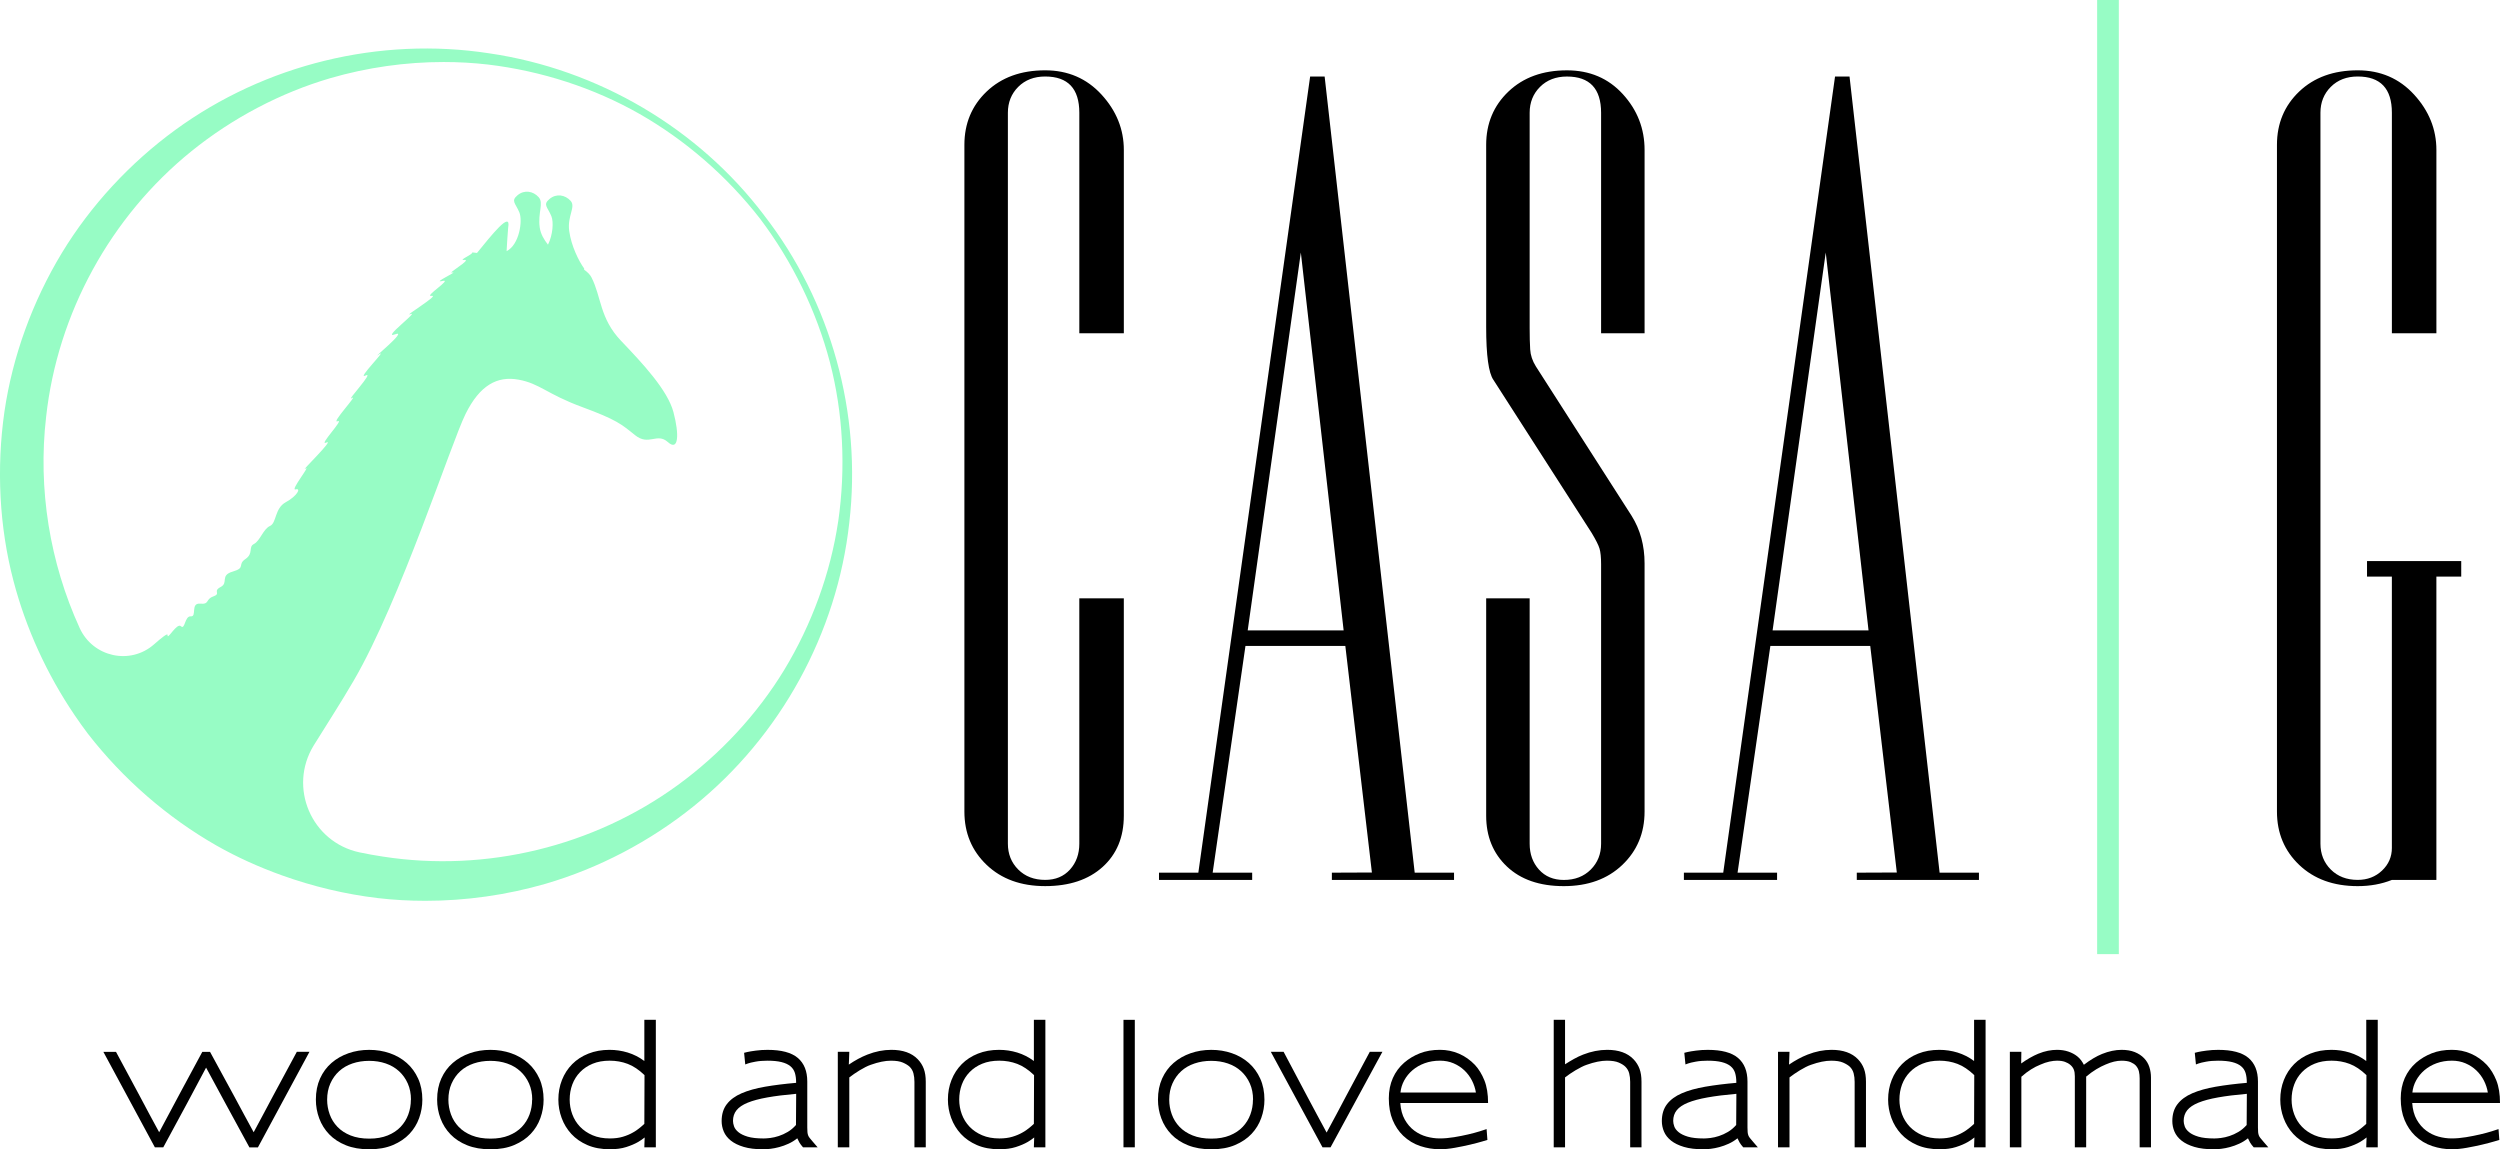 <?xml version="1.0" encoding="UTF-8" standalone="no"?>
<!-- Creator: CorelDRAW -->

<svg
   xml:space="preserve"
   width="162.693mm"
   height="74.794mm"
   style="clip-rule:evenodd;fill-rule:evenodd;image-rendering:optimizeQuality;shape-rendering:geometricPrecision;text-rendering:geometricPrecision"
   viewBox="0 0 162.693 74.794"
   version="1.1"
   id="svg25"
   sodipodi:docname="LOGO CASA G SHOPIFY[5248].svg"
   inkscape:export-filename="..\..\..\..\..\..\..\..\..\Desktop\logo-retangular.png"
   inkscape:export-xdpi="96"
   inkscape:export-ydpi="96"
   xmlns:inkscape="http://www.inkscape.org/namespaces/inkscape"
   xmlns:sodipodi="http://sodipodi.sourceforge.net/DTD/sodipodi-0.dtd"
   xmlns="http://www.w3.org/2000/svg"
   xmlns:svg="http://www.w3.org/2000/svg"><sodipodi:namedview
   id="namedview25"
   pagecolor="#505050"
   bordercolor="#eeeeee"
   borderopacity="1"
   inkscape:showpageshadow="0"
   inkscape:pageopacity="0"
   inkscape:pagecheckerboard="0"
   inkscape:deskcolor="#d1d1d1"
   inkscape:document-units="mm" />&#10; <defs
   id="defs1"><style
     type="text/css"
     id="style1">&#10;   <![CDATA[
    .str0 {stroke:#97FCC5;stroke-width:1.411}
    .fil1 {fill:#97FCC5}
    .fil0 {fill:black;fill-rule:nonzero}
    .fil2 {fill:#86D0CB;fill-rule:nonzero}
    .fil3 {fill:#97FCC5;fill-rule:nonzero}
   ]]>&#10;  </style></defs>&#10; <g
   id="Camada_x0020_1"
   inkscape:label="Camada 1"
   inkscape:groupmode="layer"
   transform="translate(189.491,-14.563)">&#10;  &#10;  <path
   class="fil0"
   d="m -119.253,53.5 h 2.897 v 14.148 c 0,1.392 -0.46,2.504 -1.381,3.335 -0.921,0.831 -2.167,1.246 -3.739,1.246 -1.572,0 -2.841,-0.46 -3.807,-1.381 -0.966,-0.921 -1.448,-2.077 -1.448,-3.47 V 23.99 c 0,-1.392 0.483,-2.549 1.448,-3.47 0.966,-0.921 2.235,-1.381 3.807,-1.381 1.482,0 2.706,0.528 3.672,1.583 0.966,1.056 1.449,2.257 1.449,3.604 v 11.925 h -2.897 v -14.351 c 0,-1.572 -0.741,-2.358 -2.223,-2.358 -0.719,0 -1.303,0.225 -1.752,0.674 -0.449,0.449 -0.674,1.011 -0.674,1.684 v 47.566 c 0,0.674 0.225,1.235 0.674,1.684 0.449,0.449 1.033,0.674 1.752,0.674 0.674,0 1.213,-0.225 1.617,-0.674 0.404,-0.449 0.606,-1.011 0.606,-1.684 z"
   id="path1" />&#10;  <path
   class="fil0"
   d="m -108.44,56.599 -2.134,14.755 h 2.571 v 0.472 h -6.064 v -0.472 h 2.56 l 7.276,-51.811 h 0.943 l 5.861,51.811 h 2.56 v 0.472 h -7.95 v -0.472 l 2.605,-0.011 -1.729,-14.744 z m 0.146,-1.011 h 6.243 l -2.785,-24.591 z"
   id="path2" />&#10;  <path
   class="fil0"
   d="m -83.309,48.133 c 0.561,0.898 0.842,1.931 0.842,3.088 v 16.158 c 0,1.392 -0.483,2.549 -1.448,3.47 -0.966,0.921 -2.235,1.381 -3.807,1.381 -1.572,0 -2.807,-0.427 -3.706,-1.28 -0.898,-0.853 -1.347,-1.954 -1.347,-3.301 v -14.148 h 2.83 v 15.968 c 0,0.674 0.202,1.235 0.606,1.684 0.404,0.449 0.943,0.674 1.617,0.674 0.719,0 1.302,-0.225 1.752,-0.674 0.449,-0.449 0.674,-1.011 0.674,-1.684 v -17.315 -0.876 c 0,-0.449 -0.034,-0.786 -0.101,-1.011 -0.067,-0.225 -0.236,-0.561 -0.505,-1.011 l -6.401,-9.971 c -0.314,-0.449 -0.472,-1.595 -0.472,-3.436 v -11.858 c 0,-1.392 0.483,-2.549 1.449,-3.47 0.966,-0.921 2.235,-1.381 3.807,-1.381 1.482,0 2.695,0.517 3.638,1.55 0.943,1.033 1.415,2.246 1.415,3.638 v 11.925 h -2.83 v -14.351 c 0,-1.572 -0.741,-2.358 -2.223,-2.358 -0.719,0 -1.303,0.225 -1.752,0.674 -0.449,0.449 -0.674,1.011 -0.674,1.684 v 14.014 c 0,0.539 0.011,0.999 0.034,1.381 0.022,0.382 0.146,0.752 0.371,1.112 z"
   id="path3" />&#10;  <path
   class="fil0"
   d="m -74.281,56.599 -2.134,14.755 h 2.571 v 0.472 h -6.064 v -0.472 h 2.56 l 7.276,-51.811 h 0.943 l 5.862,51.811 h 2.56 v 0.472 h -7.95 v -0.472 l 2.605,-0.011 -1.729,-14.744 z m 0.146,-1.011 h 6.243 l -2.785,-24.591 z"
   id="path4" />&#10;  <path
   class="fil0"
   d="M -33.835,69.737 V 52.085 h -1.617 v -1.011 h 6.131 v 1.011 h -1.617 v 19.741 h -2.897 c -0.674,0.27 -1.415,0.404 -2.223,0.404 -1.572,0 -2.841,-0.46 -3.807,-1.381 -0.966,-0.921 -1.448,-2.077 -1.448,-3.47 V 23.99 c 0,-1.392 0.483,-2.549 1.448,-3.47 0.966,-0.921 2.235,-1.381 3.807,-1.381 1.482,0 2.706,0.528 3.672,1.583 0.966,1.056 1.449,2.257 1.449,3.604 v 11.925 h -2.897 v -14.351 c 0,-1.572 -0.741,-2.358 -2.223,-2.358 -0.719,0 -1.303,0.225 -1.752,0.674 -0.449,0.449 -0.674,1.011 -0.674,1.684 v 47.566 c 0,0.674 0.225,1.235 0.674,1.684 0.449,0.449 1.033,0.674 1.752,0.674 0.629,0 1.157,-0.202 1.583,-0.606 0.427,-0.404 0.64,-0.898 0.64,-1.482 z"
   id="path5" />&#10;  <polygon
   class="fil1 str0"
   points="185.488,101.797 185.488,39.704 185.488,42.495 "
   id="polygon5"
   transform="translate(-237.797,-25.142)" />&#10;  <path
   class="fil0"
   d="m -169.353,83.013 h -0.822 l -1.548,2.873 c -0.206,0.392 -0.415,0.783 -0.625,1.175 -0.21,0.392 -0.422,0.787 -0.635,1.185 -0.214,-0.392 -0.425,-0.781 -0.635,-1.169 -0.21,-0.388 -0.422,-0.781 -0.635,-1.18 l -1.57,-2.883 h -0.502 c -0.491,0.911 -0.968,1.796 -1.431,2.654 -0.463,0.858 -0.922,1.717 -1.377,2.579 -0.213,-0.399 -0.427,-0.794 -0.641,-1.185 -0.213,-0.392 -0.423,-0.787 -0.63,-1.185 l -1.538,-2.862 h -0.822 l 3.353,6.215 h 0.545 l 1.559,-2.883 c 0.206,-0.392 0.411,-0.776 0.614,-1.153 0.203,-0.377 0.407,-0.762 0.614,-1.153 0.206,0.392 0.416,0.779 0.63,1.164 0.214,0.384 0.424,0.772 0.63,1.164 l 1.559,2.862 h 0.555 z"
   id="path6" />&#10;  <path
   class="fil0"
   d="m -162.006,86.131 c 0,-0.513 -0.091,-0.97 -0.272,-1.372 -0.182,-0.402 -0.429,-0.742 -0.742,-1.02 -0.313,-0.278 -0.68,-0.489 -1.1,-0.635 -0.42,-0.146 -0.869,-0.219 -1.345,-0.219 -0.477,0 -0.925,0.073 -1.345,0.219 -0.42,0.146 -0.788,0.356 -1.105,0.63 -0.317,0.274 -0.566,0.612 -0.748,1.014 -0.181,0.402 -0.272,0.86 -0.272,1.372 0,0.427 0.073,0.836 0.219,1.228 0.146,0.392 0.363,0.737 0.651,1.036 0.288,0.299 0.65,0.536 1.084,0.71 0.434,0.174 0.94,0.262 1.516,0.262 0.598,0 1.114,-0.093 1.548,-0.278 0.434,-0.185 0.792,-0.427 1.073,-0.726 0.281,-0.299 0.491,-0.642 0.63,-1.03 0.139,-0.388 0.208,-0.785 0.208,-1.191 z m -0.748,0 c 0,0.335 -0.055,0.653 -0.166,0.956 -0.11,0.302 -0.276,0.571 -0.497,0.806 -0.221,0.235 -0.502,0.422 -0.844,0.561 -0.342,0.139 -0.74,0.208 -1.196,0.208 -0.47,0 -0.877,-0.069 -1.223,-0.208 -0.345,-0.139 -0.63,-0.326 -0.854,-0.561 -0.224,-0.235 -0.392,-0.505 -0.502,-0.812 -0.11,-0.306 -0.166,-0.623 -0.166,-0.95 0,-0.392 0.069,-0.744 0.208,-1.057 0.139,-0.313 0.329,-0.58 0.571,-0.801 0.242,-0.221 0.53,-0.388 0.865,-0.502 0.335,-0.114 0.698,-0.171 1.089,-0.171 0.392,0 0.753,0.057 1.084,0.171 0.331,0.114 0.618,0.281 0.86,0.502 0.242,0.221 0.432,0.488 0.571,0.801 0.139,0.313 0.208,0.666 0.208,1.057 z"
   id="path7" />&#10;  <path
   class="fil0"
   d="m -154.115,86.131 c 0,-0.513 -0.091,-0.97 -0.272,-1.372 -0.182,-0.402 -0.429,-0.742 -0.742,-1.02 -0.313,-0.278 -0.68,-0.489 -1.1,-0.635 -0.42,-0.146 -0.869,-0.219 -1.345,-0.219 -0.477,0 -0.925,0.073 -1.345,0.219 -0.42,0.146 -0.788,0.356 -1.105,0.63 -0.317,0.274 -0.566,0.612 -0.748,1.014 -0.181,0.402 -0.272,0.86 -0.272,1.372 0,0.427 0.073,0.836 0.219,1.228 0.146,0.392 0.363,0.737 0.651,1.036 0.288,0.299 0.65,0.536 1.084,0.71 0.434,0.174 0.94,0.262 1.516,0.262 0.598,0 1.114,-0.093 1.548,-0.278 0.434,-0.185 0.792,-0.427 1.073,-0.726 0.281,-0.299 0.491,-0.642 0.63,-1.03 0.139,-0.388 0.208,-0.785 0.208,-1.191 z m -0.748,0 c 0,0.335 -0.055,0.653 -0.166,0.956 -0.11,0.302 -0.276,0.571 -0.497,0.806 -0.221,0.235 -0.502,0.422 -0.844,0.561 -0.342,0.139 -0.74,0.208 -1.196,0.208 -0.47,0 -0.877,-0.069 -1.223,-0.208 -0.345,-0.139 -0.63,-0.326 -0.854,-0.561 -0.224,-0.235 -0.392,-0.505 -0.502,-0.812 -0.11,-0.306 -0.166,-0.623 -0.166,-0.95 0,-0.392 0.069,-0.744 0.208,-1.057 0.139,-0.313 0.329,-0.58 0.571,-0.801 0.242,-0.221 0.53,-0.388 0.865,-0.502 0.335,-0.114 0.698,-0.171 1.089,-0.171 0.392,0 0.753,0.057 1.084,0.171 0.331,0.114 0.618,0.281 0.86,0.502 0.242,0.221 0.432,0.488 0.571,0.801 0.139,0.313 0.208,0.666 0.208,1.057 z"
   id="path8" />&#10;  <path
   class="fil0"
   d="m -146.811,89.227 v -8.297 h -0.748 v 2.68 c -0.335,-0.249 -0.694,-0.432 -1.079,-0.55 -0.384,-0.117 -0.779,-0.176 -1.185,-0.176 -0.505,0 -0.965,0.082 -1.377,0.246 -0.413,0.164 -0.763,0.392 -1.052,0.683 -0.288,0.292 -0.511,0.635 -0.667,1.03 -0.157,0.395 -0.235,0.821 -0.235,1.276 0,0.413 0.071,0.813 0.214,1.201 0.142,0.388 0.352,0.733 0.63,1.036 0.278,0.302 0.626,0.544 1.046,0.726 0.42,0.181 0.908,0.272 1.463,0.272 0.406,0 0.76,-0.048 1.062,-0.144 0.302,-0.096 0.564,-0.208 0.785,-0.336 0.157,-0.093 0.295,-0.189 0.416,-0.288 -0.007,0.157 -0.013,0.303 -0.016,0.438 -0.003,0.135 -0.005,0.203 -0.005,0.203 z m -0.748,-1.527 c -0.036,0.035 -0.076,0.073 -0.123,0.112 -0.046,0.039 -0.094,0.08 -0.144,0.123 -0.071,0.057 -0.146,0.114 -0.224,0.171 -0.078,0.057 -0.164,0.11 -0.256,0.16 -0.185,0.107 -0.4,0.198 -0.646,0.272 -0.246,0.075 -0.529,0.112 -0.849,0.112 -0.427,0 -0.803,-0.069 -1.127,-0.208 -0.324,-0.139 -0.596,-0.324 -0.817,-0.555 -0.221,-0.231 -0.388,-0.5 -0.502,-0.806 -0.114,-0.306 -0.171,-0.626 -0.171,-0.961 0,-0.349 0.057,-0.676 0.171,-0.982 0.114,-0.306 0.283,-0.575 0.507,-0.806 0.224,-0.231 0.496,-0.413 0.817,-0.545 0.32,-0.132 0.691,-0.198 1.111,-0.198 0.413,0 0.803,0.07 1.169,0.208 0.367,0.139 0.731,0.383 1.095,0.731 z"
   id="path9" />&#10;  <path
   class="fil0"
   d="m -136.282,89.227 -0.331,-0.384 c -0.078,-0.092 -0.141,-0.167 -0.187,-0.224 -0.046,-0.057 -0.08,-0.116 -0.102,-0.176 -0.021,-0.06 -0.036,-0.128 -0.043,-0.203 -0.007,-0.075 -0.011,-0.176 -0.011,-0.304 v -2.99 c 0,-0.676 -0.206,-1.189 -0.619,-1.538 -0.413,-0.349 -1.068,-0.523 -1.965,-0.523 -0.263,0 -0.516,0.016 -0.758,0.048 -0.242,0.032 -0.427,0.062 -0.555,0.091 -0.128,0.029 -0.199,0.046 -0.214,0.053 l 0.075,0.758 c 0.014,-0.007 0.071,-0.028 0.171,-0.064 0.1,-0.036 0.263,-0.075 0.491,-0.117 0.228,-0.043 0.488,-0.064 0.779,-0.064 0.37,0 0.676,0.03 0.918,0.091 0.242,0.06 0.434,0.149 0.577,0.267 0.142,0.117 0.24,0.263 0.294,0.438 0.053,0.174 0.08,0.379 0.08,0.614 v 0.032 c -0.747,0.064 -1.42,0.148 -2.018,0.251 -0.598,0.103 -1.107,0.246 -1.527,0.427 -0.42,0.181 -0.742,0.418 -0.966,0.71 -0.224,0.292 -0.336,0.658 -0.336,1.1 0,0.235 0.046,0.463 0.139,0.683 0.093,0.221 0.246,0.416 0.459,0.587 0.214,0.171 0.493,0.308 0.838,0.411 0.345,0.103 0.771,0.155 1.276,0.155 0.135,0 0.292,-0.011 0.47,-0.032 0.178,-0.021 0.367,-0.059 0.566,-0.112 0.199,-0.053 0.4,-0.126 0.603,-0.219 0.203,-0.092 0.393,-0.21 0.571,-0.352 0.036,0.086 0.08,0.174 0.134,0.267 0.053,0.092 0.133,0.199 0.24,0.32 z m -1.409,-1.452 c -0.164,0.185 -0.342,0.335 -0.534,0.449 -0.192,0.114 -0.386,0.203 -0.582,0.267 -0.196,0.064 -0.381,0.107 -0.555,0.128 -0.174,0.021 -0.319,0.032 -0.432,0.032 -0.434,0 -0.781,-0.039 -1.041,-0.117 -0.26,-0.078 -0.461,-0.176 -0.603,-0.294 -0.142,-0.117 -0.237,-0.242 -0.283,-0.374 -0.046,-0.132 -0.069,-0.251 -0.069,-0.358 0,-0.271 0.077,-0.502 0.23,-0.694 0.153,-0.192 0.395,-0.356 0.726,-0.491 0.331,-0.135 0.756,-0.249 1.276,-0.342 0.52,-0.093 1.146,-0.171 1.879,-0.235 z"
   id="path10" />&#10;  <path
   class="fil0"
   d="m -129.245,89.227 v -4.271 c 0,-0.328 -0.043,-0.607 -0.128,-0.838 -0.085,-0.231 -0.217,-0.44 -0.395,-0.625 -0.392,-0.406 -0.965,-0.609 -1.719,-0.609 -0.512,0 -1.032,0.103 -1.559,0.31 -0.399,0.157 -0.801,0.374 -1.207,0.651 0.007,-0.1 0.012,-0.217 0.016,-0.352 0.003,-0.135 0.007,-0.246 0.011,-0.331 0.003,-0.085 0.005,-0.135 0.005,-0.149 h -0.748 v 6.215 h 0.748 v -4.549 c 0.092,-0.071 0.198,-0.148 0.315,-0.23 0.117,-0.082 0.238,-0.16 0.363,-0.235 0.124,-0.075 0.249,-0.144 0.374,-0.208 0.125,-0.064 0.24,-0.114 0.347,-0.149 0.498,-0.178 0.936,-0.267 1.313,-0.267 0.327,0 0.586,0.041 0.774,0.123 0.189,0.082 0.336,0.173 0.443,0.272 0.121,0.121 0.203,0.265 0.246,0.432 0.043,0.167 0.064,0.351 0.064,0.55 v 4.261 z"
   id="path11" />&#10;  <path
   class="fil0"
   d="m -121.461,89.227 v -8.297 h -0.748 v 2.68 c -0.335,-0.249 -0.694,-0.432 -1.079,-0.55 -0.384,-0.117 -0.779,-0.176 -1.185,-0.176 -0.505,0 -0.965,0.082 -1.377,0.246 -0.413,0.164 -0.763,0.392 -1.052,0.683 -0.288,0.292 -0.511,0.635 -0.667,1.03 -0.157,0.395 -0.235,0.821 -0.235,1.276 0,0.413 0.071,0.813 0.214,1.201 0.142,0.388 0.352,0.733 0.63,1.036 0.278,0.302 0.626,0.544 1.046,0.726 0.42,0.181 0.908,0.272 1.463,0.272 0.406,0 0.76,-0.048 1.062,-0.144 0.302,-0.096 0.564,-0.208 0.785,-0.336 0.157,-0.093 0.295,-0.189 0.416,-0.288 -0.007,0.157 -0.013,0.303 -0.016,0.438 -0.003,0.135 -0.005,0.203 -0.005,0.203 z m -0.748,-1.527 c -0.036,0.035 -0.076,0.073 -0.123,0.112 -0.046,0.039 -0.094,0.08 -0.144,0.123 -0.071,0.057 -0.146,0.114 -0.224,0.171 -0.078,0.057 -0.164,0.11 -0.256,0.16 -0.185,0.107 -0.4,0.198 -0.646,0.272 -0.246,0.075 -0.529,0.112 -0.849,0.112 -0.427,0 -0.803,-0.069 -1.127,-0.208 -0.324,-0.139 -0.596,-0.324 -0.817,-0.555 -0.221,-0.231 -0.388,-0.5 -0.502,-0.806 -0.114,-0.306 -0.171,-0.626 -0.171,-0.961 0,-0.349 0.057,-0.676 0.171,-0.982 0.114,-0.306 0.283,-0.575 0.507,-0.806 0.224,-0.231 0.496,-0.413 0.817,-0.545 0.32,-0.132 0.691,-0.198 1.111,-0.198 0.413,0 0.803,0.07 1.169,0.208 0.367,0.139 0.731,0.383 1.095,0.731 z"
   id="path12" />&#10;  <polygon
   class="fil0"
   points="122.156,114.369 122.156,106.073 121.419,106.073 121.419,114.369 "
   id="polygon12"
   transform="translate(-237.797,-25.142)" />&#10;  <path
   class="fil0"
   d="m -107.205,86.131 c 0,-0.513 -0.091,-0.97 -0.272,-1.372 -0.182,-0.402 -0.429,-0.742 -0.742,-1.02 -0.313,-0.278 -0.68,-0.489 -1.1,-0.635 -0.42,-0.146 -0.869,-0.219 -1.345,-0.219 -0.477,0 -0.925,0.073 -1.345,0.219 -0.42,0.146 -0.788,0.356 -1.105,0.63 -0.317,0.274 -0.566,0.612 -0.748,1.014 -0.181,0.402 -0.272,0.86 -0.272,1.372 0,0.427 0.073,0.836 0.219,1.228 0.146,0.392 0.363,0.737 0.651,1.036 0.288,0.299 0.65,0.536 1.084,0.71 0.434,0.174 0.94,0.262 1.516,0.262 0.598,0 1.114,-0.093 1.548,-0.278 0.434,-0.185 0.792,-0.427 1.073,-0.726 0.281,-0.299 0.491,-0.642 0.63,-1.03 0.139,-0.388 0.208,-0.785 0.208,-1.191 z m -0.748,0 c 0,0.335 -0.055,0.653 -0.166,0.956 -0.11,0.302 -0.276,0.571 -0.497,0.806 -0.221,0.235 -0.502,0.422 -0.844,0.561 -0.342,0.139 -0.74,0.208 -1.196,0.208 -0.47,0 -0.877,-0.069 -1.223,-0.208 -0.345,-0.139 -0.63,-0.326 -0.854,-0.561 -0.224,-0.235 -0.392,-0.505 -0.502,-0.812 -0.11,-0.306 -0.166,-0.623 -0.166,-0.95 0,-0.392 0.069,-0.744 0.208,-1.057 0.139,-0.313 0.329,-0.58 0.571,-0.801 0.242,-0.221 0.53,-0.388 0.865,-0.502 0.335,-0.114 0.698,-0.171 1.089,-0.171 0.392,0 0.753,0.057 1.084,0.171 0.331,0.114 0.618,0.281 0.86,0.502 0.242,0.221 0.432,0.488 0.571,0.801 0.139,0.313 0.208,0.666 0.208,1.057 z"
   id="path13" />&#10;  <path
   class="fil0"
   d="m -99.528,83.013 h -0.822 l -1.548,2.894 c -0.206,0.399 -0.415,0.792 -0.625,1.18 -0.21,0.388 -0.422,0.781 -0.635,1.18 -0.206,-0.384 -0.415,-0.771 -0.625,-1.159 -0.21,-0.388 -0.418,-0.778 -0.625,-1.169 l -1.548,-2.926 h -0.833 l 3.364,6.215 h 0.523 z"
   id="path14" />&#10;  <path
   class="fil0"
   d="m -92.651,86.344 c 0,-0.584 -0.08,-1.075 -0.24,-1.474 -0.16,-0.399 -0.365,-0.733 -0.614,-1.004 -0.306,-0.32 -0.653,-0.564 -1.041,-0.732 -0.388,-0.167 -0.799,-0.251 -1.233,-0.251 -0.491,0 -0.927,0.075 -1.308,0.224 -0.381,0.149 -0.721,0.352 -1.02,0.609 -0.32,0.278 -0.568,0.612 -0.742,1.004 -0.174,0.392 -0.262,0.833 -0.262,1.324 0,0.541 0.084,1.011 0.251,1.41 0.167,0.399 0.393,0.737 0.678,1.014 0.328,0.313 0.701,0.539 1.121,0.678 0.42,0.139 0.847,0.208 1.281,0.208 0.285,0 0.607,-0.032 0.966,-0.096 0.359,-0.064 0.696,-0.134 1.009,-0.208 0.313,-0.075 0.577,-0.144 0.79,-0.208 0.213,-0.064 0.32,-0.096 0.32,-0.096 l -0.053,-0.705 c -0.078,0.028 -0.226,0.076 -0.443,0.144 -0.217,0.068 -0.47,0.135 -0.758,0.203 -0.288,0.068 -0.594,0.128 -0.918,0.181 -0.324,0.053 -0.635,0.08 -0.934,0.08 -0.278,0 -0.561,-0.039 -0.849,-0.117 -0.288,-0.078 -0.555,-0.208 -0.801,-0.39 -0.246,-0.181 -0.452,-0.42 -0.619,-0.715 -0.167,-0.295 -0.265,-0.657 -0.294,-1.084 z m -0.79,-0.683 h -4.912 c 0.028,-0.278 0.11,-0.541 0.246,-0.79 0.135,-0.249 0.315,-0.47 0.539,-0.662 0.224,-0.192 0.488,-0.344 0.79,-0.454 0.303,-0.11 0.635,-0.166 0.998,-0.166 0.32,0 0.614,0.057 0.881,0.171 0.267,0.114 0.502,0.267 0.705,0.459 0.203,0.192 0.368,0.415 0.497,0.667 0.128,0.253 0.213,0.514 0.256,0.785 z"
   id="path15" />&#10;  <path
   class="fil0"
   d="m -82.667,89.227 v -4.271 c 0,-0.328 -0.043,-0.607 -0.128,-0.838 -0.086,-0.231 -0.217,-0.44 -0.395,-0.625 -0.392,-0.406 -0.961,-0.609 -1.708,-0.609 -0.52,0 -1.043,0.103 -1.57,0.31 -0.199,0.078 -0.395,0.171 -0.587,0.278 -0.192,0.107 -0.388,0.224 -0.587,0.352 v -2.894 h -0.737 v 8.297 h 0.737 v -4.549 c 0.092,-0.071 0.198,-0.148 0.315,-0.23 0.117,-0.082 0.24,-0.16 0.368,-0.235 0.128,-0.075 0.255,-0.144 0.379,-0.208 0.124,-0.064 0.24,-0.114 0.347,-0.149 0.498,-0.178 0.936,-0.267 1.313,-0.267 0.328,0 0.586,0.041 0.774,0.123 0.189,0.082 0.333,0.173 0.432,0.272 0.121,0.121 0.203,0.265 0.246,0.432 0.043,0.167 0.064,0.351 0.064,0.55 v 4.261 z"
   id="path16" />&#10;  <path
   class="fil0"
   d="m -75.096,89.227 -0.331,-0.384 c -0.078,-0.092 -0.141,-0.167 -0.187,-0.224 -0.046,-0.057 -0.08,-0.116 -0.102,-0.176 -0.021,-0.06 -0.036,-0.128 -0.043,-0.203 -0.007,-0.075 -0.011,-0.176 -0.011,-0.304 v -2.99 c 0,-0.676 -0.206,-1.189 -0.619,-1.538 -0.413,-0.349 -1.068,-0.523 -1.965,-0.523 -0.263,0 -0.516,0.016 -0.758,0.048 -0.242,0.032 -0.427,0.062 -0.555,0.091 -0.128,0.029 -0.199,0.046 -0.214,0.053 l 0.075,0.758 c 0.014,-0.007 0.071,-0.028 0.171,-0.064 0.1,-0.036 0.263,-0.075 0.491,-0.117 0.228,-0.043 0.488,-0.064 0.779,-0.064 0.37,0 0.676,0.03 0.918,0.091 0.242,0.06 0.434,0.149 0.577,0.267 0.142,0.117 0.24,0.263 0.294,0.438 0.053,0.174 0.08,0.379 0.08,0.614 v 0.032 c -0.747,0.064 -1.42,0.148 -2.018,0.251 -0.598,0.103 -1.107,0.246 -1.527,0.427 -0.42,0.181 -0.742,0.418 -0.966,0.71 -0.224,0.292 -0.336,0.658 -0.336,1.1 0,0.235 0.046,0.463 0.139,0.683 0.093,0.221 0.246,0.416 0.459,0.587 0.214,0.171 0.493,0.308 0.838,0.411 0.345,0.103 0.771,0.155 1.276,0.155 0.135,0 0.292,-0.011 0.47,-0.032 0.178,-0.021 0.367,-0.059 0.566,-0.112 0.199,-0.053 0.4,-0.126 0.603,-0.219 0.203,-0.092 0.393,-0.21 0.571,-0.352 0.036,0.086 0.08,0.174 0.134,0.267 0.053,0.092 0.133,0.199 0.24,0.32 z m -1.409,-1.452 c -0.164,0.185 -0.342,0.335 -0.534,0.449 -0.192,0.114 -0.386,0.203 -0.582,0.267 -0.196,0.064 -0.381,0.107 -0.555,0.128 -0.174,0.021 -0.319,0.032 -0.432,0.032 -0.434,0 -0.781,-0.039 -1.041,-0.117 -0.26,-0.078 -0.461,-0.176 -0.603,-0.294 -0.142,-0.117 -0.237,-0.242 -0.283,-0.374 -0.046,-0.132 -0.069,-0.251 -0.069,-0.358 0,-0.271 0.077,-0.502 0.23,-0.694 0.153,-0.192 0.395,-0.356 0.726,-0.491 0.331,-0.135 0.756,-0.249 1.276,-0.342 0.52,-0.093 1.146,-0.171 1.879,-0.235 z"
   id="path17" />&#10;  <path
   class="fil0"
   d="m -68.059,89.227 v -4.271 c 0,-0.328 -0.043,-0.607 -0.128,-0.838 -0.085,-0.231 -0.217,-0.44 -0.395,-0.625 -0.392,-0.406 -0.965,-0.609 -1.719,-0.609 -0.512,0 -1.032,0.103 -1.559,0.31 -0.399,0.157 -0.801,0.374 -1.207,0.651 0.007,-0.1 0.012,-0.217 0.016,-0.352 0.004,-0.135 0.007,-0.246 0.011,-0.331 0.004,-0.085 0.005,-0.135 0.005,-0.149 h -0.748 v 6.215 h 0.748 v -4.549 c 0.092,-0.071 0.198,-0.148 0.315,-0.23 0.117,-0.082 0.238,-0.16 0.363,-0.235 0.124,-0.075 0.249,-0.144 0.374,-0.208 0.125,-0.064 0.24,-0.114 0.347,-0.149 0.498,-0.178 0.936,-0.267 1.313,-0.267 0.327,0 0.586,0.041 0.774,0.123 0.189,0.082 0.336,0.173 0.443,0.272 0.121,0.121 0.203,0.265 0.246,0.432 0.043,0.167 0.064,0.351 0.064,0.55 v 4.261 z"
   id="path18" />&#10;  <path
   class="fil0"
   d="m -60.275,89.227 v -8.297 h -0.748 v 2.68 c -0.335,-0.249 -0.694,-0.432 -1.079,-0.55 -0.384,-0.117 -0.779,-0.176 -1.185,-0.176 -0.505,0 -0.965,0.082 -1.377,0.246 -0.413,0.164 -0.763,0.392 -1.052,0.683 -0.288,0.292 -0.511,0.635 -0.667,1.03 -0.157,0.395 -0.235,0.821 -0.235,1.276 0,0.413 0.071,0.813 0.214,1.201 0.142,0.388 0.352,0.733 0.63,1.036 0.278,0.302 0.626,0.544 1.046,0.726 0.42,0.181 0.908,0.272 1.463,0.272 0.406,0 0.76,-0.048 1.062,-0.144 0.302,-0.096 0.564,-0.208 0.785,-0.336 0.157,-0.093 0.295,-0.189 0.416,-0.288 -0.007,0.157 -0.013,0.303 -0.016,0.438 -0.004,0.135 -0.005,0.203 -0.005,0.203 z m -0.748,-1.527 c -0.036,0.035 -0.076,0.073 -0.123,0.112 -0.046,0.039 -0.094,0.08 -0.144,0.123 -0.071,0.057 -0.146,0.114 -0.224,0.171 -0.078,0.057 -0.164,0.11 -0.256,0.16 -0.185,0.107 -0.4,0.198 -0.646,0.272 -0.246,0.075 -0.529,0.112 -0.849,0.112 -0.427,0 -0.803,-0.069 -1.127,-0.208 -0.324,-0.139 -0.596,-0.324 -0.817,-0.555 -0.221,-0.231 -0.388,-0.5 -0.502,-0.806 -0.114,-0.306 -0.171,-0.626 -0.171,-0.961 0,-0.349 0.057,-0.676 0.171,-0.982 0.114,-0.306 0.283,-0.575 0.507,-0.806 0.224,-0.231 0.496,-0.413 0.817,-0.545 0.32,-0.132 0.691,-0.198 1.111,-0.198 0.413,0 0.803,0.07 1.169,0.208 0.367,0.139 0.731,0.383 1.095,0.731 z"
   id="path19" />&#10;  <path
   class="fil0"
   d="m -49.511,89.227 v -4.538 c 0,-0.242 -0.036,-0.472 -0.107,-0.689 -0.071,-0.217 -0.185,-0.408 -0.342,-0.571 -0.164,-0.171 -0.367,-0.304 -0.609,-0.401 -0.242,-0.096 -0.527,-0.144 -0.854,-0.144 -0.406,0 -0.829,0.089 -1.271,0.267 -0.37,0.149 -0.765,0.385 -1.185,0.705 -0.05,-0.1 -0.11,-0.198 -0.181,-0.294 -0.071,-0.096 -0.157,-0.183 -0.256,-0.262 -0.164,-0.128 -0.356,-0.23 -0.577,-0.304 -0.221,-0.075 -0.466,-0.112 -0.737,-0.112 -0.185,0 -0.379,0.02 -0.582,0.059 -0.203,0.039 -0.418,0.105 -0.646,0.198 -0.171,0.071 -0.347,0.158 -0.529,0.262 -0.181,0.103 -0.372,0.226 -0.571,0.368 l 0.011,-0.758 h -0.748 v 6.215 h 0.748 v -4.592 c 0.206,-0.185 0.415,-0.344 0.625,-0.475 0.21,-0.132 0.415,-0.237 0.614,-0.315 0.206,-0.092 0.402,-0.158 0.587,-0.198 0.185,-0.039 0.349,-0.059 0.491,-0.059 0.206,0 0.379,0.025 0.518,0.075 0.139,0.05 0.258,0.117 0.358,0.203 0.1,0.085 0.173,0.185 0.219,0.299 0.046,0.114 0.069,0.26 0.069,0.438 v 4.624 h 0.737 v -4.602 c 0.228,-0.192 0.449,-0.352 0.662,-0.48 0.214,-0.128 0.416,-0.231 0.609,-0.31 0.377,-0.164 0.719,-0.246 1.025,-0.246 0.256,0 0.457,0.032 0.603,0.096 0.146,0.064 0.258,0.139 0.336,0.224 0.1,0.114 0.166,0.24 0.198,0.379 0.032,0.139 0.048,0.29 0.048,0.454 v 4.485 z"
   id="path20" />&#10;  <path
   class="fil0"
   d="m -41.876,89.227 -0.331,-0.384 c -0.078,-0.092 -0.141,-0.167 -0.187,-0.224 -0.046,-0.057 -0.08,-0.116 -0.102,-0.176 -0.021,-0.06 -0.036,-0.128 -0.043,-0.203 -0.007,-0.075 -0.011,-0.176 -0.011,-0.304 v -2.99 c 0,-0.676 -0.206,-1.189 -0.619,-1.538 -0.413,-0.349 -1.068,-0.523 -1.965,-0.523 -0.263,0 -0.516,0.016 -0.758,0.048 -0.242,0.032 -0.427,0.062 -0.555,0.091 -0.128,0.029 -0.199,0.046 -0.214,0.053 l 0.075,0.758 c 0.014,-0.007 0.071,-0.028 0.171,-0.064 0.1,-0.036 0.263,-0.075 0.491,-0.117 0.228,-0.043 0.488,-0.064 0.779,-0.064 0.37,0 0.676,0.03 0.918,0.091 0.242,0.06 0.434,0.149 0.577,0.267 0.142,0.117 0.24,0.263 0.294,0.438 0.053,0.174 0.08,0.379 0.08,0.614 v 0.032 c -0.747,0.064 -1.42,0.148 -2.018,0.251 -0.598,0.103 -1.107,0.246 -1.527,0.427 -0.42,0.181 -0.742,0.418 -0.966,0.71 -0.224,0.292 -0.336,0.658 -0.336,1.1 0,0.235 0.046,0.463 0.139,0.683 0.093,0.221 0.246,0.416 0.459,0.587 0.214,0.171 0.493,0.308 0.838,0.411 0.345,0.103 0.771,0.155 1.276,0.155 0.135,0 0.292,-0.011 0.47,-0.032 0.178,-0.021 0.367,-0.059 0.566,-0.112 0.199,-0.053 0.4,-0.126 0.603,-0.219 0.203,-0.092 0.393,-0.21 0.571,-0.352 0.036,0.086 0.08,0.174 0.134,0.267 0.053,0.092 0.133,0.199 0.24,0.32 z m -1.409,-1.452 c -0.164,0.185 -0.342,0.335 -0.534,0.449 -0.192,0.114 -0.386,0.203 -0.582,0.267 -0.196,0.064 -0.381,0.107 -0.555,0.128 -0.174,0.021 -0.319,0.032 -0.432,0.032 -0.434,0 -0.781,-0.039 -1.041,-0.117 -0.26,-0.078 -0.461,-0.176 -0.603,-0.294 -0.142,-0.117 -0.237,-0.242 -0.283,-0.374 -0.046,-0.132 -0.069,-0.251 -0.069,-0.358 0,-0.271 0.077,-0.502 0.23,-0.694 0.153,-0.192 0.395,-0.356 0.726,-0.491 0.331,-0.135 0.756,-0.249 1.276,-0.342 0.52,-0.093 1.146,-0.171 1.879,-0.235 z"
   id="path21" />&#10;  <path
   class="fil0"
   d="m -34.754,89.227 v -8.297 h -0.748 v 2.68 c -0.335,-0.249 -0.694,-0.432 -1.079,-0.55 -0.384,-0.117 -0.779,-0.176 -1.185,-0.176 -0.505,0 -0.965,0.082 -1.377,0.246 -0.413,0.164 -0.763,0.392 -1.052,0.683 -0.288,0.292 -0.511,0.635 -0.667,1.03 -0.157,0.395 -0.235,0.821 -0.235,1.276 0,0.413 0.071,0.813 0.214,1.201 0.142,0.388 0.352,0.733 0.63,1.036 0.278,0.302 0.626,0.544 1.046,0.726 0.42,0.181 0.908,0.272 1.463,0.272 0.406,0 0.76,-0.048 1.062,-0.144 0.302,-0.096 0.564,-0.208 0.785,-0.336 0.157,-0.093 0.295,-0.189 0.416,-0.288 -0.007,0.157 -0.013,0.303 -0.016,0.438 -0.004,0.135 -0.005,0.203 -0.005,0.203 z m -0.748,-1.527 c -0.036,0.035 -0.076,0.073 -0.123,0.112 -0.046,0.039 -0.094,0.08 -0.144,0.123 -0.071,0.057 -0.146,0.114 -0.224,0.171 -0.078,0.057 -0.164,0.11 -0.256,0.16 -0.185,0.107 -0.4,0.198 -0.646,0.272 -0.246,0.075 -0.529,0.112 -0.849,0.112 -0.427,0 -0.803,-0.069 -1.127,-0.208 -0.324,-0.139 -0.596,-0.324 -0.817,-0.555 -0.221,-0.231 -0.388,-0.5 -0.502,-0.806 -0.114,-0.306 -0.171,-0.626 -0.171,-0.961 0,-0.349 0.057,-0.676 0.171,-0.982 0.114,-0.306 0.283,-0.575 0.507,-0.806 0.224,-0.231 0.496,-0.413 0.817,-0.545 0.32,-0.132 0.691,-0.198 1.111,-0.198 0.413,0 0.803,0.07 1.169,0.208 0.367,0.139 0.731,0.383 1.095,0.731 z"
   id="path22" />&#10;  <path
   class="fil0"
   d="m -26.798,86.344 c 0,-0.584 -0.08,-1.075 -0.24,-1.474 -0.16,-0.399 -0.365,-0.733 -0.614,-1.004 -0.306,-0.32 -0.653,-0.564 -1.041,-0.732 -0.388,-0.167 -0.799,-0.251 -1.233,-0.251 -0.491,0 -0.927,0.075 -1.308,0.224 -0.381,0.149 -0.721,0.352 -1.02,0.609 -0.32,0.278 -0.568,0.612 -0.742,1.004 -0.174,0.392 -0.262,0.833 -0.262,1.324 0,0.541 0.084,1.011 0.251,1.41 0.167,0.399 0.393,0.737 0.678,1.014 0.328,0.313 0.701,0.539 1.121,0.678 0.42,0.139 0.847,0.208 1.281,0.208 0.285,0 0.607,-0.032 0.966,-0.096 0.359,-0.064 0.696,-0.134 1.009,-0.208 0.313,-0.075 0.577,-0.144 0.79,-0.208 0.213,-0.064 0.32,-0.096 0.32,-0.096 l -0.053,-0.705 c -0.078,0.028 -0.226,0.076 -0.443,0.144 -0.217,0.068 -0.47,0.135 -0.758,0.203 -0.288,0.068 -0.594,0.128 -0.918,0.181 -0.324,0.053 -0.635,0.08 -0.934,0.08 -0.278,0 -0.561,-0.039 -0.849,-0.117 -0.288,-0.078 -0.555,-0.208 -0.801,-0.39 -0.246,-0.181 -0.452,-0.42 -0.619,-0.715 -0.167,-0.295 -0.265,-0.657 -0.294,-1.084 z m -0.79,-0.683 h -4.912 c 0.028,-0.278 0.11,-0.541 0.246,-0.79 0.135,-0.249 0.315,-0.47 0.539,-0.662 0.224,-0.192 0.488,-0.344 0.79,-0.454 0.303,-0.11 0.635,-0.166 0.998,-0.166 0.32,0 0.614,0.057 0.881,0.171 0.267,0.114 0.502,0.267 0.705,0.459 0.203,0.192 0.368,0.415 0.497,0.667 0.128,0.253 0.213,0.514 0.256,0.785 z"
   id="path23" />&#10;  &#10;  <path
   class="fil3"
   d="m -134.944,48.492 c -0.497,3.356 -1.713,6.702 -3.518,9.677 -1.752,2.876 -4.148,5.465 -6.927,7.489 -5.489,3.993 -12.472,5.689 -19.16,4.653 -0.519,-0.077 -1.034,-0.17 -1.545,-0.278 -3.135,-0.667 -4.66,-4.239 -2.976,-6.967 0.792,-1.284 1.699,-2.668 2.602,-4.218 3.026,-5.197 6.333,-15.442 7.269,-17.336 0.935,-1.893 2.074,-2.493 3.455,-2.241 1.38,0.252 1.83,0.93 4.114,1.773 2.285,0.843 2.578,1.124 3.471,1.842 0.892,0.718 1.421,-0.191 2.129,0.446 0.708,0.638 0.747,-0.507 0.366,-1.944 -0.381,-1.438 -2.011,-3.179 -3.41,-4.644 -1.399,-1.465 -1.275,-2.857 -1.926,-4.128 -0.095,-0.186 -0.264,-0.351 -0.478,-0.501 -3e-4,-0.028 0.009,-0.049 4e-4,-0.081 -0.345,-0.474 -0.838,-1.46 -0.972,-2.441 -0.133,-0.981 0.446,-1.567 0.093,-1.958 -0.353,-0.391 -0.925,-0.498 -1.374,-0.123 -0.449,0.375 -0.13,0.515 0.121,1.119 0.154,0.373 0.097,1.223 -0.221,1.855 -0.258,-0.324 -0.479,-0.694 -0.538,-1.12 -0.133,-0.981 0.281,-1.581 -0.072,-1.973 -0.352,-0.392 -0.924,-0.498 -1.373,-0.123 -0.449,0.375 -0.129,0.515 0.121,1.119 0.225,0.545 -0.002,2.104 -0.831,2.518 0.026,-0.529 0.064,-1.073 0.101,-1.525 0.22,-1.178 -1.123,0.536 -2.029,1.644 -0.112,-0.011 -0.222,-0.025 -0.308,-0.038 0.076,0.123 -0.971,0.533 -0.511,0.491 0.52,-0.047 -1.206,0.922 -0.776,0.82 0.43,-0.102 -1.376,0.719 -0.658,0.55 0.718,-0.169 -1.266,1.057 -0.696,0.968 0.57,-0.09 -1.953,1.417 -1.371,1.188 0.582,-0.229 -1.928,1.653 -1.008,1.314 0.92,-0.339 -1.704,1.767 -1.054,1.31 0.649,-0.457 -1.51,1.69 -0.872,1.373 0.637,-0.317 -1.328,1.754 -0.881,1.466 0.448,-0.287 -1.417,1.699 -0.931,1.508 0.485,-0.191 -1.319,1.661 -0.733,1.386 0.587,-0.275 -1.771,1.995 -1.37,1.703 0.4,-0.292 -1.02,1.454 -0.636,1.348 0.384,-0.106 0.102,0.43 -0.637,0.832 -0.738,0.402 -0.59,1.352 -1.028,1.547 -0.439,0.195 -0.649,0.972 -1.042,1.171 -0.392,0.199 -0.008,0.608 -0.556,0.98 -0.549,0.372 0.043,0.566 -0.822,0.816 -0.865,0.25 -0.253,0.727 -0.793,1.006 -0.54,0.279 0.055,0.426 -0.476,0.613 -0.532,0.187 -0.221,0.528 -0.86,0.471 -0.64,-0.058 -0.194,0.862 -0.602,0.825 -0.407,-0.037 -0.374,0.904 -0.644,0.645 -0.27,-0.259 -0.908,0.974 -0.871,0.567 0.012,-0.134 -0.363,0.153 -0.876,0.607 -1.555,1.374 -3.981,0.831 -4.844,-1.057 -1.943,-4.254 -2.729,-9.041 -2.184,-13.745 0.739,-6.727 4.188,-13.029 9.463,-17.291 2.672,-2.157 5.793,-3.799 9.027,-4.747 2.397,-0.698 4.904,-1.053 7.378,-1.053 0.967,0 1.93,0.054 2.878,0.163 3.493,0.416 6.901,1.525 9.857,3.206 2.994,1.706 5.71,4.065 7.854,6.821 2.105,2.785 3.679,6.02 4.551,9.354 0.857,3.288 1.044,6.867 0.54,10.351 z m -4.816,-19.915 -4e-4,-3e-4 c -4.283,-5.66 -10.803,-9.502 -17.887,-10.543 -7.14,-1.101 -14.587,0.718 -20.437,4.986 -2.961,2.161 -5.511,4.926 -7.376,7.996 -1.921,3.173 -3.214,6.74 -3.739,10.317 -0.535,3.717 -0.333,7.53 0.584,11.027 0.809,3.092 2.18,6.091 3.992,8.76 0.277,0.408 0.563,0.81 0.86,1.202 2.28,2.936 5.171,5.448 8.361,7.267 1.347,0.765 2.783,1.411 4.271,1.944 2.001,0.717 4.099,1.222 6.226,1.476 1.022,0.118 2.057,0.177 3.097,0.177 2.63,0 5.291,-0.375 7.833,-1.112 3.453,-1.008 6.783,-2.753 9.632,-5.047 5.64,-4.54 9.329,-11.261 10.121,-18.437 0.834,-7.114 -1.185,-14.407 -5.539,-20.011 z"
   id="path25" />&#10; </g>&#10;</svg>
